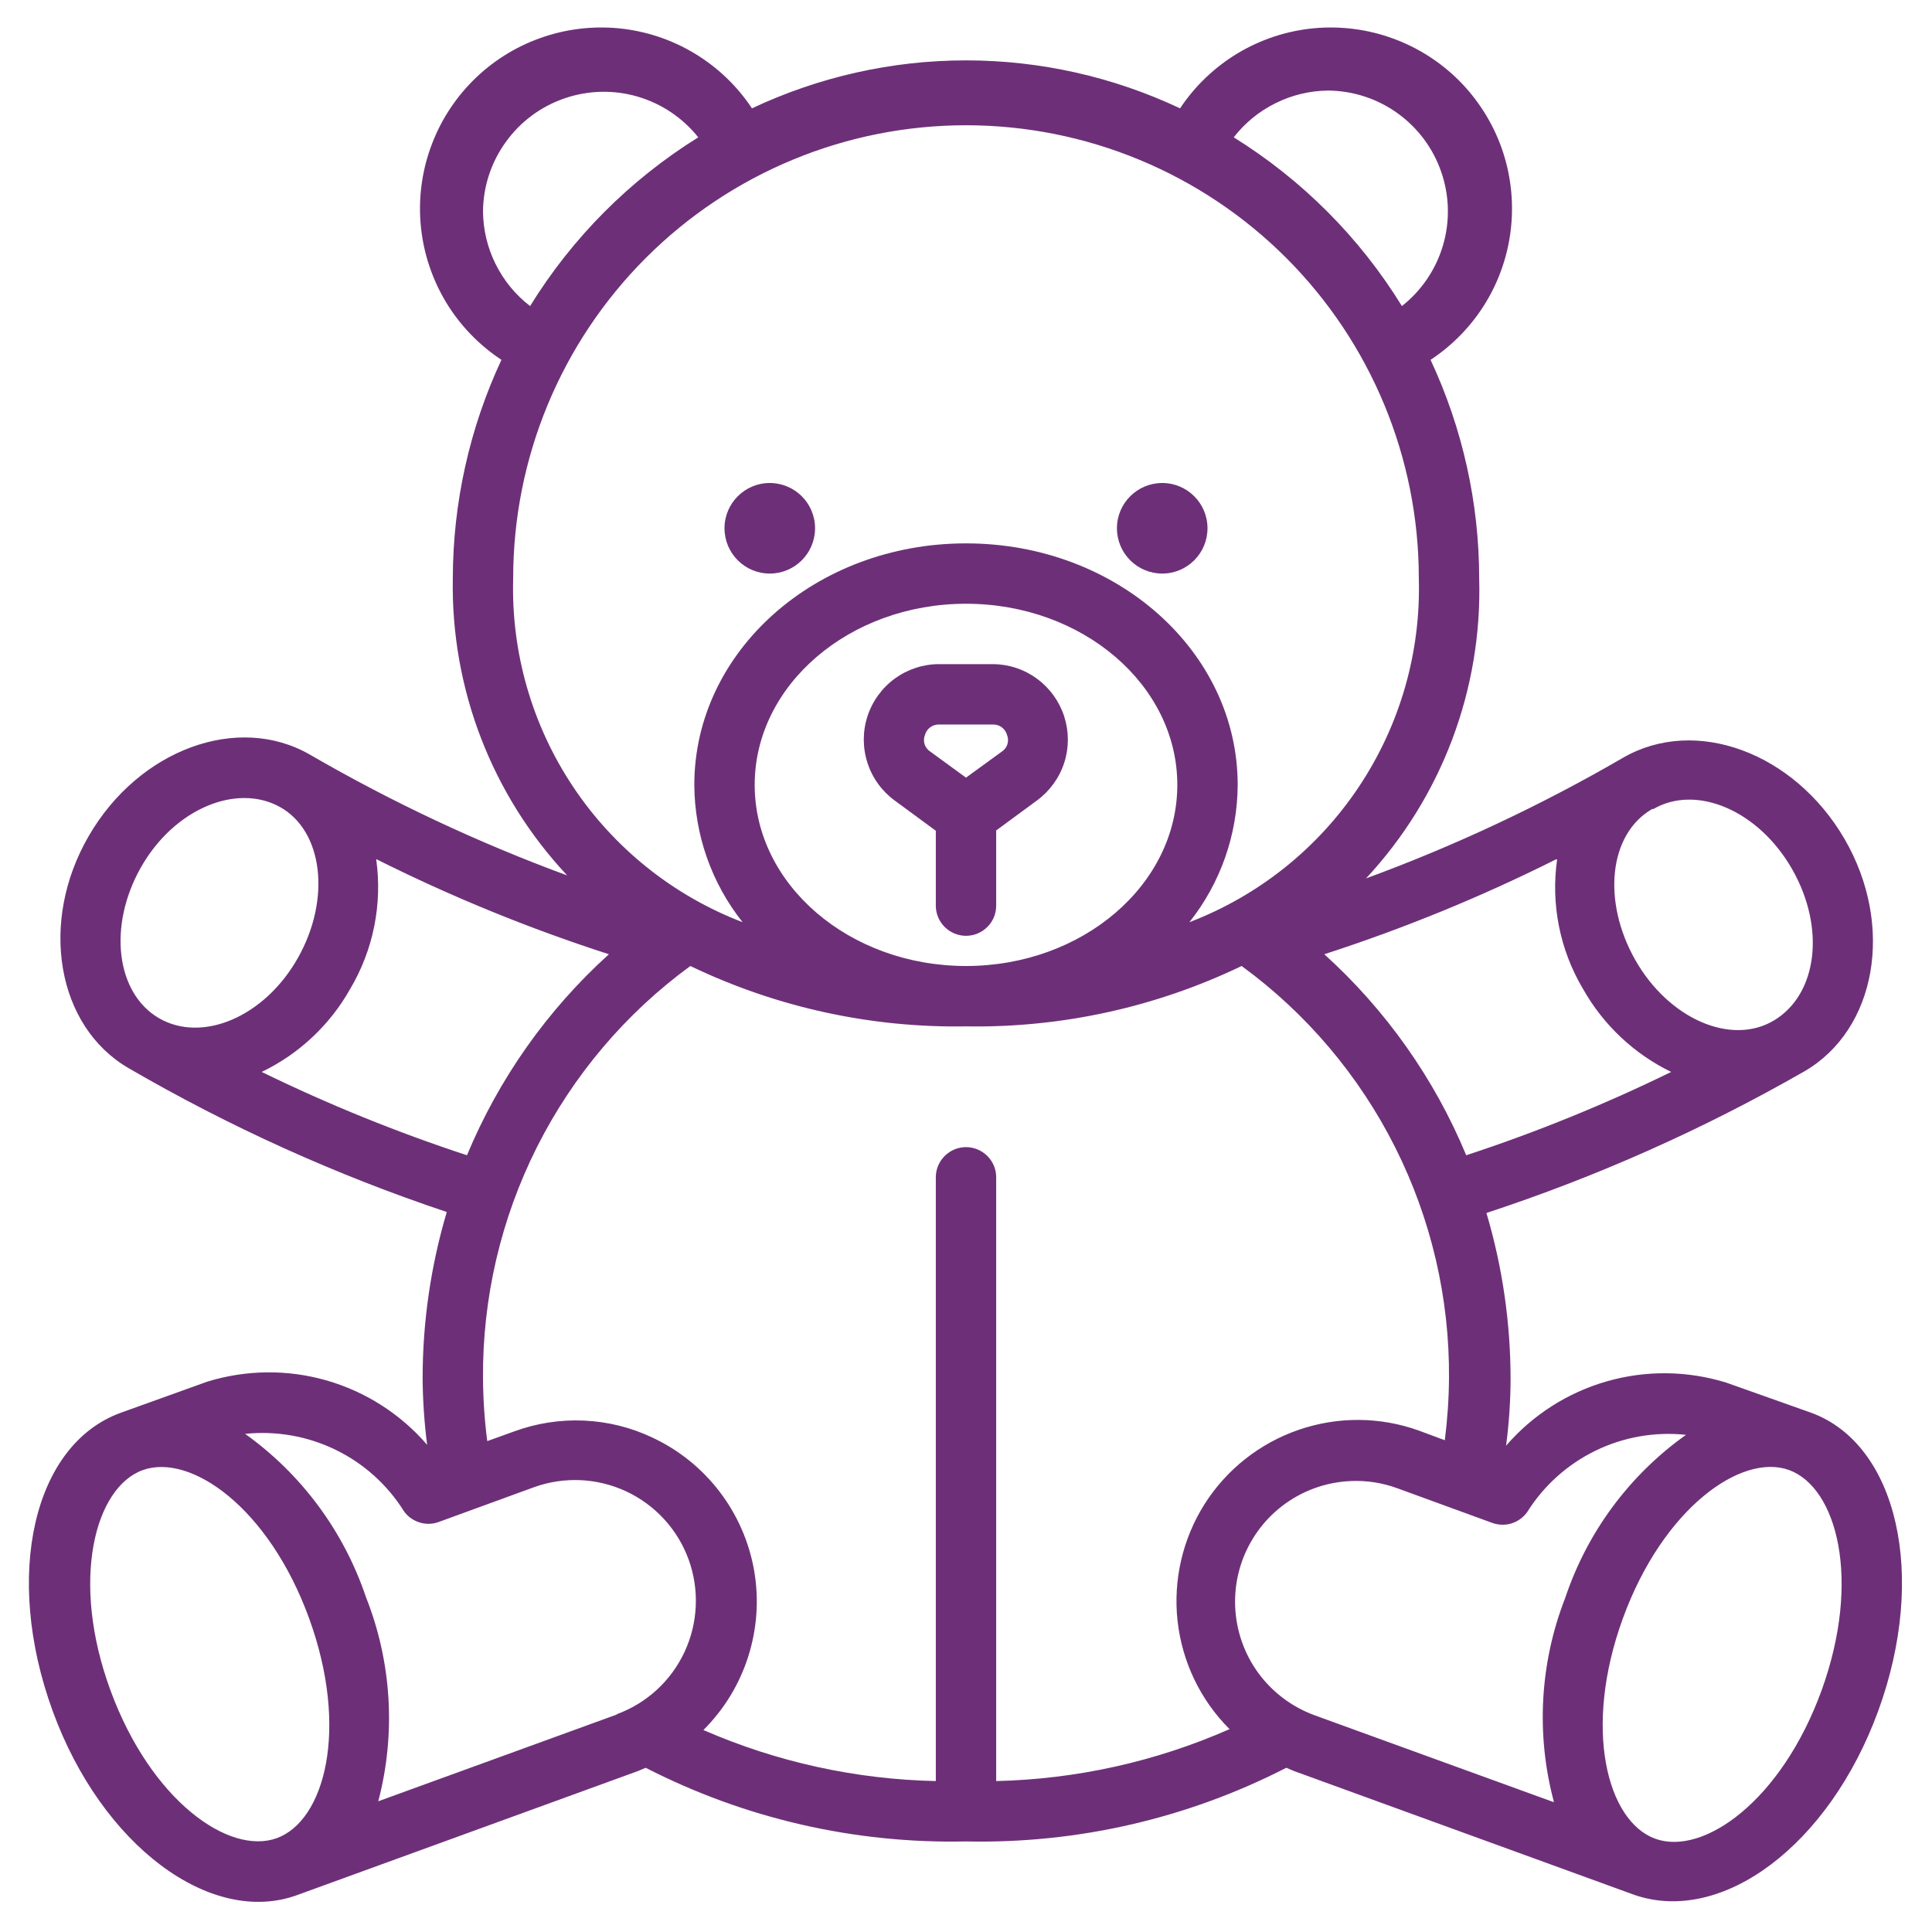 <svg xmlns="http://www.w3.org/2000/svg" fill="none" viewBox="0 0 24 24" height="24" width="24">
<g clip-path="url(#clip0_92_7200)">
<path fill="#6D3078" d="M22.5 17.55L21.443 17.175C20.96 17.026 20.445 17.02 19.959 17.16C19.474 17.299 19.039 17.577 18.709 17.959C18.745 17.685 18.764 17.41 18.765 17.134C18.765 16.434 18.664 15.738 18.465 15.068C19.838 14.617 21.161 14.027 22.414 13.309C23.31 12.791 23.539 11.498 22.913 10.421C22.286 9.345 21.06 8.895 20.164 9.412C19.144 10.004 18.075 10.506 16.969 10.912C17.91 9.902 18.415 8.562 18.375 7.181C18.374 6.244 18.168 5.319 17.771 4.47C18.05 4.286 18.284 4.043 18.457 3.758C18.63 3.473 18.737 3.153 18.771 2.821C18.805 2.489 18.765 2.154 18.654 1.84C18.542 1.525 18.362 1.24 18.127 1.003C17.891 0.767 17.606 0.586 17.292 0.474C16.979 0.361 16.643 0.32 16.311 0.352C15.98 0.385 15.659 0.491 15.373 0.663C15.088 0.835 14.844 1.068 14.659 1.346C13.828 0.954 12.92 0.75 12 0.75C11.081 0.75 10.173 0.954 9.341 1.346C9.157 1.068 8.913 0.835 8.627 0.663C8.341 0.491 8.021 0.385 7.689 0.352C7.357 0.32 7.022 0.361 6.708 0.474C6.394 0.586 6.109 0.767 5.874 1.003C5.638 1.24 5.458 1.525 5.347 1.84C5.235 2.154 5.195 2.489 5.229 2.821C5.263 3.153 5.371 3.473 5.543 3.758C5.716 4.043 5.95 4.286 6.229 4.47C5.833 5.319 5.627 6.244 5.625 7.181C5.599 8.551 6.109 9.876 7.046 10.875C5.94 10.468 4.871 9.966 3.851 9.375C2.955 8.857 1.725 9.311 1.103 10.384C0.48 11.456 0.705 12.754 1.601 13.271C2.854 13.999 4.177 14.597 5.55 15.056C5.351 15.727 5.25 16.423 5.25 17.122C5.252 17.398 5.271 17.674 5.306 17.948C4.976 17.565 4.542 17.288 4.056 17.148C3.571 17.009 3.055 17.015 2.573 17.164L1.5 17.55C0.413 17.944 0.041 19.571 0.653 21.251C1.264 22.931 2.625 23.936 3.698 23.539L7.924 22.001L8.021 21.96C9.251 22.591 10.618 22.905 12 22.875C13.382 22.905 14.749 22.591 15.979 21.96L16.076 22.001L20.303 23.539C21.39 23.914 22.721 22.927 23.333 21.251C23.944 19.575 23.573 17.944 22.5 17.55ZM20.539 10.05C21.075 9.739 21.848 10.069 22.264 10.8C22.68 11.531 22.575 12.352 22.039 12.675C21.503 12.998 20.726 12.652 20.314 11.925C19.901 11.197 19.984 10.361 20.524 10.05H20.539ZM19.343 10.676C19.264 11.234 19.377 11.801 19.665 12.285C19.917 12.732 20.299 13.092 20.76 13.316C19.936 13.719 19.085 14.065 18.214 14.351C17.819 13.399 17.216 12.546 16.451 11.854C17.439 11.534 18.4 11.141 19.328 10.676H19.343ZM16.5 1.125C16.811 1.128 17.113 1.227 17.364 1.409C17.616 1.591 17.805 1.846 17.905 2.14C18.006 2.434 18.013 2.751 17.925 3.049C17.837 3.347 17.659 3.61 17.415 3.802C16.891 2.951 16.176 2.234 15.326 1.706C15.465 1.527 15.643 1.381 15.847 1.281C16.05 1.18 16.273 1.127 16.5 1.125ZM6 2.625C6.003 2.315 6.102 2.014 6.284 1.763C6.465 1.511 6.72 1.322 7.013 1.222C7.306 1.121 7.623 1.113 7.92 1.2C8.218 1.287 8.481 1.464 8.674 1.706C7.825 2.234 7.11 2.951 6.585 3.802C6.405 3.664 6.258 3.485 6.157 3.281C6.055 3.077 6.002 2.853 6 2.625ZM6.375 7.181C6.375 5.689 6.968 4.259 8.023 3.204C9.078 2.149 10.508 1.556 12 1.556C13.492 1.556 14.923 2.149 15.978 3.204C17.032 4.259 17.625 5.689 17.625 7.181C17.652 8.101 17.392 9.007 16.881 9.773C16.371 10.539 15.635 11.127 14.775 11.456C15.161 10.971 15.372 10.37 15.375 9.75C15.375 8.096 13.875 6.75 12 6.75C10.125 6.75 8.625 8.096 8.625 9.75C8.628 10.37 8.839 10.971 9.225 11.456C8.366 11.127 7.63 10.539 7.119 9.773C6.608 9.007 6.348 8.101 6.375 7.181ZM14.625 9.75C14.625 10.991 13.448 12 12 12C10.553 12 9.375 10.991 9.375 9.75C9.375 8.509 10.553 7.5 12 7.5C13.448 7.5 14.625 8.509 14.625 9.75ZM1.976 12.649C1.44 12.338 1.339 11.501 1.751 10.774C2.164 10.046 2.94 9.727 3.476 10.024C4.013 10.32 4.114 11.168 3.701 11.899C3.289 12.63 2.516 12.96 1.976 12.649ZM3.251 13.316C3.714 13.093 4.098 12.733 4.35 12.285C4.638 11.8 4.752 11.231 4.673 10.672C5.605 11.139 6.572 11.534 7.564 11.854C6.799 12.546 6.197 13.399 5.801 14.351C4.929 14.065 4.077 13.719 3.251 13.316ZM3.439 22.834C2.843 23.051 1.875 22.365 1.373 21C0.87 19.635 1.178 18.476 1.774 18.262C2.37 18.049 3.341 18.731 3.84 20.104C4.339 21.476 4.035 22.616 3.439 22.834ZM7.669 21.296L4.699 22.376C4.92 21.535 4.866 20.646 4.545 19.837C4.27 19.022 3.746 18.313 3.045 17.812C3.431 17.772 3.82 17.84 4.169 18.01C4.518 18.179 4.812 18.444 5.018 18.773C5.065 18.839 5.133 18.888 5.211 18.912C5.288 18.937 5.372 18.935 5.449 18.907L6.63 18.476C7.004 18.34 7.417 18.358 7.778 18.526C8.138 18.694 8.418 18.998 8.554 19.372C8.69 19.746 8.672 20.159 8.504 20.52C8.336 20.881 8.032 21.16 7.658 21.296H7.669ZM12.375 22.125V14.625C12.375 14.525 12.336 14.43 12.265 14.36C12.195 14.29 12.1 14.25 12 14.25C11.901 14.25 11.805 14.29 11.735 14.36C11.665 14.43 11.625 14.525 11.625 14.625V22.125C10.631 22.104 9.65 21.889 8.738 21.491C8.994 21.236 9.186 20.922 9.295 20.577C9.405 20.232 9.43 19.866 9.368 19.509C9.305 19.152 9.158 18.816 8.938 18.529C8.718 18.241 8.432 18.011 8.104 17.858C7.837 17.731 7.548 17.66 7.253 17.647C6.958 17.634 6.663 17.68 6.386 17.782L6.053 17.902C6.019 17.644 6.002 17.383 6 17.122C5.993 16.125 6.222 15.141 6.67 14.25C7.118 13.36 7.771 12.588 8.576 12C9.644 12.513 10.816 12.77 12 12.75C13.184 12.77 14.357 12.513 15.424 12C16.229 12.588 16.882 13.36 17.33 14.25C17.778 15.141 18.008 16.125 18 17.122C17.998 17.38 17.98 17.636 17.948 17.891L17.625 17.771C17.144 17.598 16.618 17.595 16.135 17.761C15.651 17.927 15.238 18.252 14.964 18.684C14.691 19.116 14.572 19.628 14.628 20.136C14.685 20.645 14.912 21.119 15.274 21.48C14.359 21.883 13.374 22.102 12.375 22.125ZM19.301 22.387L16.331 21.308C16.052 21.206 15.809 21.024 15.633 20.785C15.457 20.545 15.357 20.259 15.344 19.962C15.331 19.665 15.406 19.371 15.561 19.117C15.715 18.863 15.942 18.661 16.211 18.536C16.39 18.453 16.583 18.406 16.78 18.398C16.977 18.389 17.174 18.42 17.359 18.488L18.54 18.919C18.617 18.946 18.701 18.948 18.778 18.924C18.856 18.899 18.924 18.85 18.971 18.784C19.177 18.455 19.471 18.191 19.82 18.021C20.169 17.851 20.558 17.783 20.944 17.824C20.242 18.323 19.717 19.032 19.444 19.849C19.129 20.655 19.079 21.54 19.301 22.376V22.387ZM22.628 21C22.129 22.372 21.158 23.059 20.561 22.841C19.965 22.624 19.661 21.473 20.16 20.104C20.659 18.735 21.634 18.045 22.226 18.262C22.819 18.48 23.126 19.624 22.628 21Z"></path>
<path fill="#6D3078" d="M14.438 7.125C14.748 7.125 15 6.873 15 6.562C15 6.252 14.748 6 14.438 6C14.127 6 13.875 6.252 13.875 6.562C13.875 6.873 14.127 7.125 14.438 7.125Z"></path>
<path fill="#6D3078" d="M9.562 7.125C9.873 7.125 10.125 6.873 10.125 6.562C10.125 6.252 9.873 6 9.562 6C9.252 6 9 6.252 9 6.562C9 6.873 9.252 7.125 9.562 7.125Z"></path>
<path fill="#6D3078" d="M12.334 8.25H11.666C11.469 8.25 11.276 8.313 11.116 8.429C10.956 8.546 10.837 8.71 10.776 8.898C10.715 9.086 10.715 9.288 10.776 9.476C10.836 9.664 10.955 9.828 11.115 9.945L11.625 10.32V11.25C11.625 11.35 11.665 11.445 11.735 11.515C11.805 11.585 11.901 11.625 12 11.625C12.1 11.625 12.195 11.585 12.265 11.515C12.336 11.445 12.375 11.35 12.375 11.25V10.316L12.885 9.941C13.043 9.824 13.161 9.66 13.221 9.473C13.281 9.286 13.28 9.084 13.219 8.897C13.158 8.71 13.04 8.547 12.881 8.431C12.722 8.314 12.531 8.251 12.334 8.25ZM12.443 9.338L12 9.66L11.558 9.338C11.524 9.317 11.499 9.284 11.486 9.247C11.474 9.209 11.475 9.168 11.49 9.131C11.5 9.093 11.523 9.059 11.555 9.035C11.587 9.011 11.627 8.999 11.666 9H12.334C12.374 8.999 12.413 9.011 12.445 9.035C12.477 9.059 12.5 9.093 12.51 9.131C12.525 9.168 12.526 9.209 12.514 9.247C12.502 9.284 12.476 9.317 12.443 9.338Z"></path>
</g>
<defs>
<clipPath id="clip0_92_7200">
<rect fill="white" height="24" width="24"></rect>
</clipPath>
</defs>
</svg>

